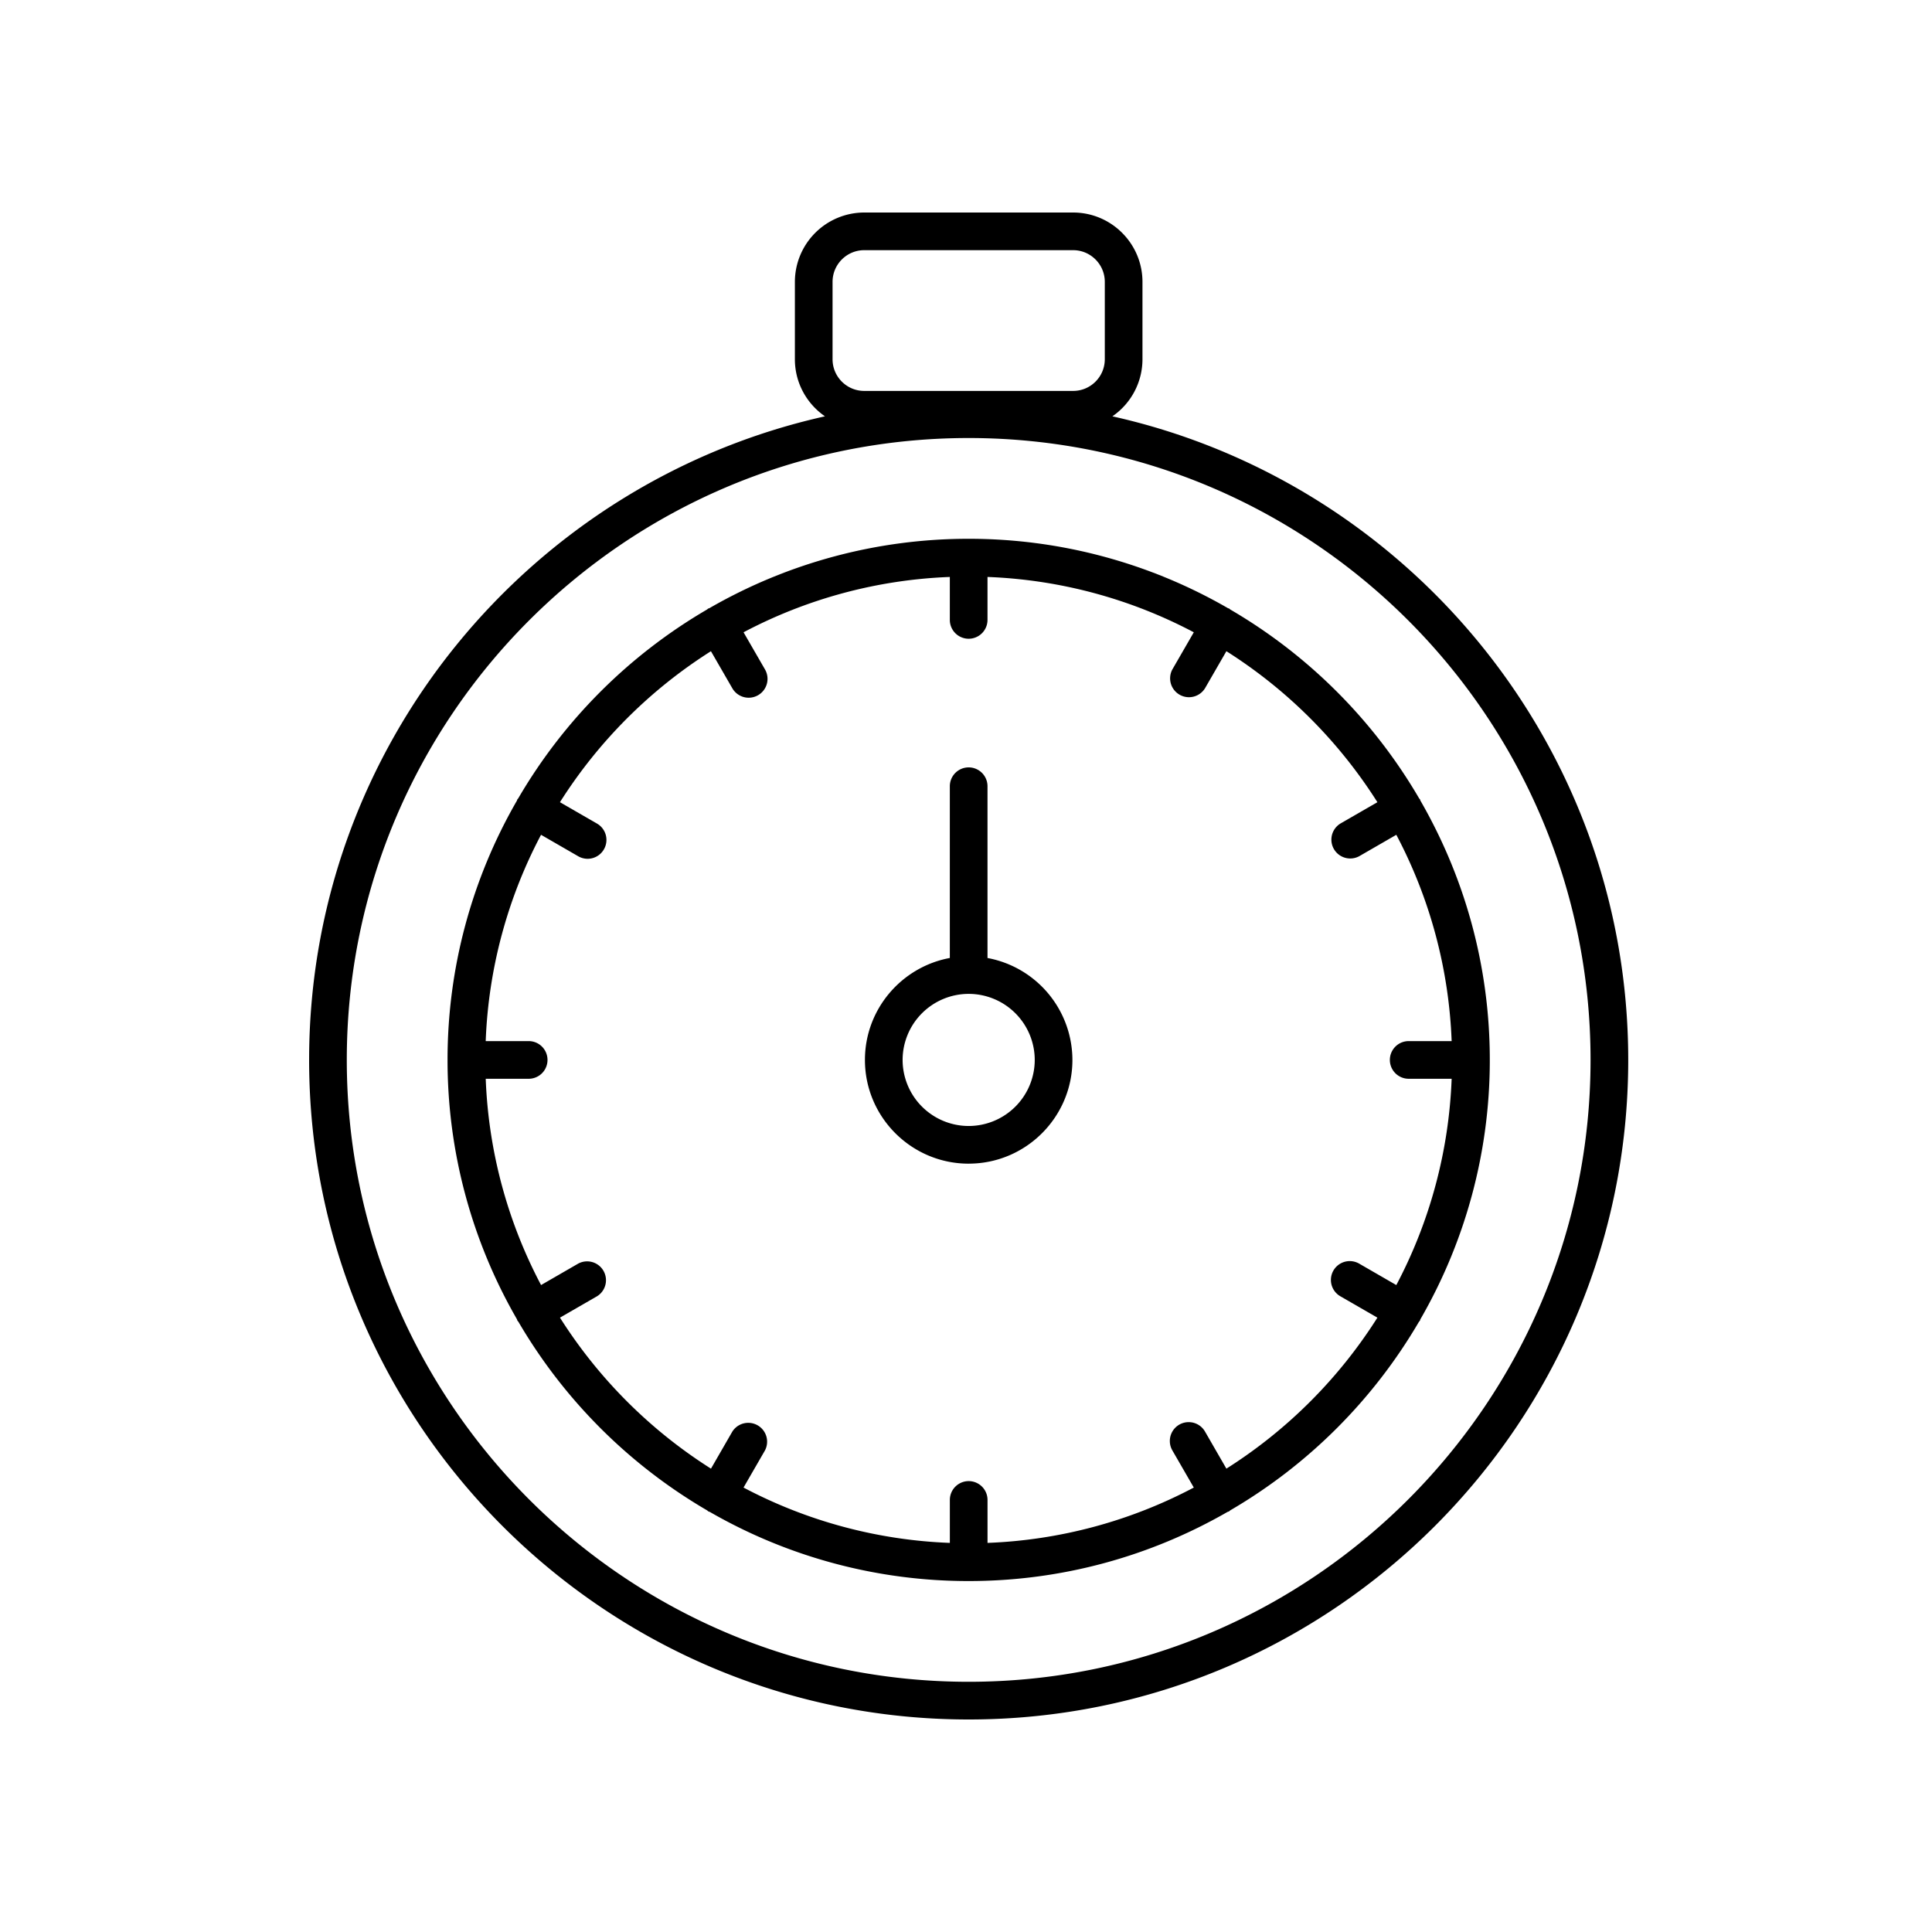 <svg width="100" height="100" fill="none" xmlns="http://www.w3.org/2000/svg"><path d="M16 54.862C16 73.686 31.315 89 50.139 89c18.823 0 34.138-15.314 34.138-34.138 0-16.27-11.443-29.908-26.7-33.313a3.587 3.587 0 0 0 1.557-2.954v-4.004c0-1.98-1.61-3.591-3.59-3.591H44.733a3.595 3.595 0 0 0-3.59 3.59v4.005c0 1.225.618 2.306 1.557 2.954C27.443 24.955 16 38.593 16 54.862ZM43.093 14.59c0-.905.735-1.641 1.64-1.641h10.811c.905 0 1.64.736 1.64 1.64v4.005c0 .905-.735 1.64-1.64 1.64H44.733c-.905 0-1.64-.735-1.64-1.64v-4.004Zm7.046 8.082c17.748 0 32.188 14.44 32.188 32.189 0 17.749-14.44 32.188-32.188 32.188-17.75 0-32.189-14.44-32.189-32.188 0-17.75 14.44-32.189 32.189-32.189Z" fill="#000"/><path d="M50.139 60.23c2.96 0 5.369-2.408 5.369-5.368a5.375 5.375 0 0 0-4.395-5.276v-8.891a.975.975 0 1 0-1.95 0v8.89c-2.496.461-4.394 2.65-4.394 5.277 0 2.96 2.409 5.369 5.37 5.369Zm0-8.787a3.423 3.423 0 0 1 3.419 3.419 3.423 3.423 0 0 1-3.42 3.419 3.423 3.423 0 0 1-3.419-3.42 3.423 3.423 0 0 1 3.42-3.418Z" fill="#000"/><path d="M26.758 41.438a26.8 26.8 0 0 0-3.593 13.424 26.8 26.8 0 0 0 3.593 13.423c.01.02.01.043.02.063.017.028.04.05.059.075a27.165 27.165 0 0 0 9.765 9.755c.02.013.03.032.05.044.03.017.062.024.093.038a26.797 26.797 0 0 0 13.393 3.575c4.873 0 9.444-1.305 13.393-3.575.031-.014.064-.021.094-.038.02-.012.031-.032.05-.045a27.165 27.165 0 0 0 9.764-9.753c.02-.026.043-.048.06-.076.01-.02.01-.043.02-.063a26.799 26.799 0 0 0 3.593-13.423c0-4.886-1.312-9.467-3.593-13.424-.01-.02-.01-.043-.02-.063-.012-.02-.031-.03-.044-.049a27.165 27.165 0 0 0-9.78-9.78c-.019-.013-.03-.033-.05-.044-.02-.012-.043-.012-.064-.022a26.798 26.798 0 0 0-13.423-3.592 26.798 26.798 0 0 0-13.422 3.592c-.021.01-.044.01-.064.022-.02.011-.03.03-.05.043a27.165 27.165 0 0 0-9.78 9.781c-.013.019-.032.03-.043.05-.012.02-.011.041-.021.062Zm10.04-7.732 1.108 1.92a.974.974 0 1 0 1.69-.976l-1.11-1.923a24.843 24.843 0 0 1 10.677-2.864v2.223a.975.975 0 1 0 1.95 0v-2.223a24.843 24.843 0 0 1 10.678 2.864l-1.11 1.923a.976.976 0 0 0 1.69.975l1.107-1.919a25.212 25.212 0 0 1 7.816 7.816l-1.919 1.107a.976.976 0 0 0 .975 1.69l1.923-1.11a24.844 24.844 0 0 1 2.864 10.678h-2.223a.975.975 0 1 0 0 1.95h2.223a24.845 24.845 0 0 1-2.864 10.678l-1.923-1.11a.975.975 0 0 0-.975 1.689l1.919 1.107a25.214 25.214 0 0 1-7.816 7.816l-1.107-1.92a.974.974 0 1 0-1.69.976l1.11 1.923a24.845 24.845 0 0 1-10.677 2.864v-2.223a.975.975 0 1 0-1.95 0v2.223a24.842 24.842 0 0 1-10.679-2.864l1.11-1.923a.976.976 0 0 0-1.689-.975L36.8 76.017a25.21 25.21 0 0 1-7.816-7.816l1.919-1.107a.976.976 0 0 0-.975-1.69l-1.923 1.11a24.846 24.846 0 0 1-2.864-10.677h2.223a.975.975 0 1 0 0-1.95H25.14a24.846 24.846 0 0 1 2.864-10.678l1.923 1.11a.972.972 0 0 0 1.332-.358.976.976 0 0 0-.357-1.332l-1.919-1.107a25.214 25.214 0 0 1 7.816-7.816Z" fill="#000"/></svg>
